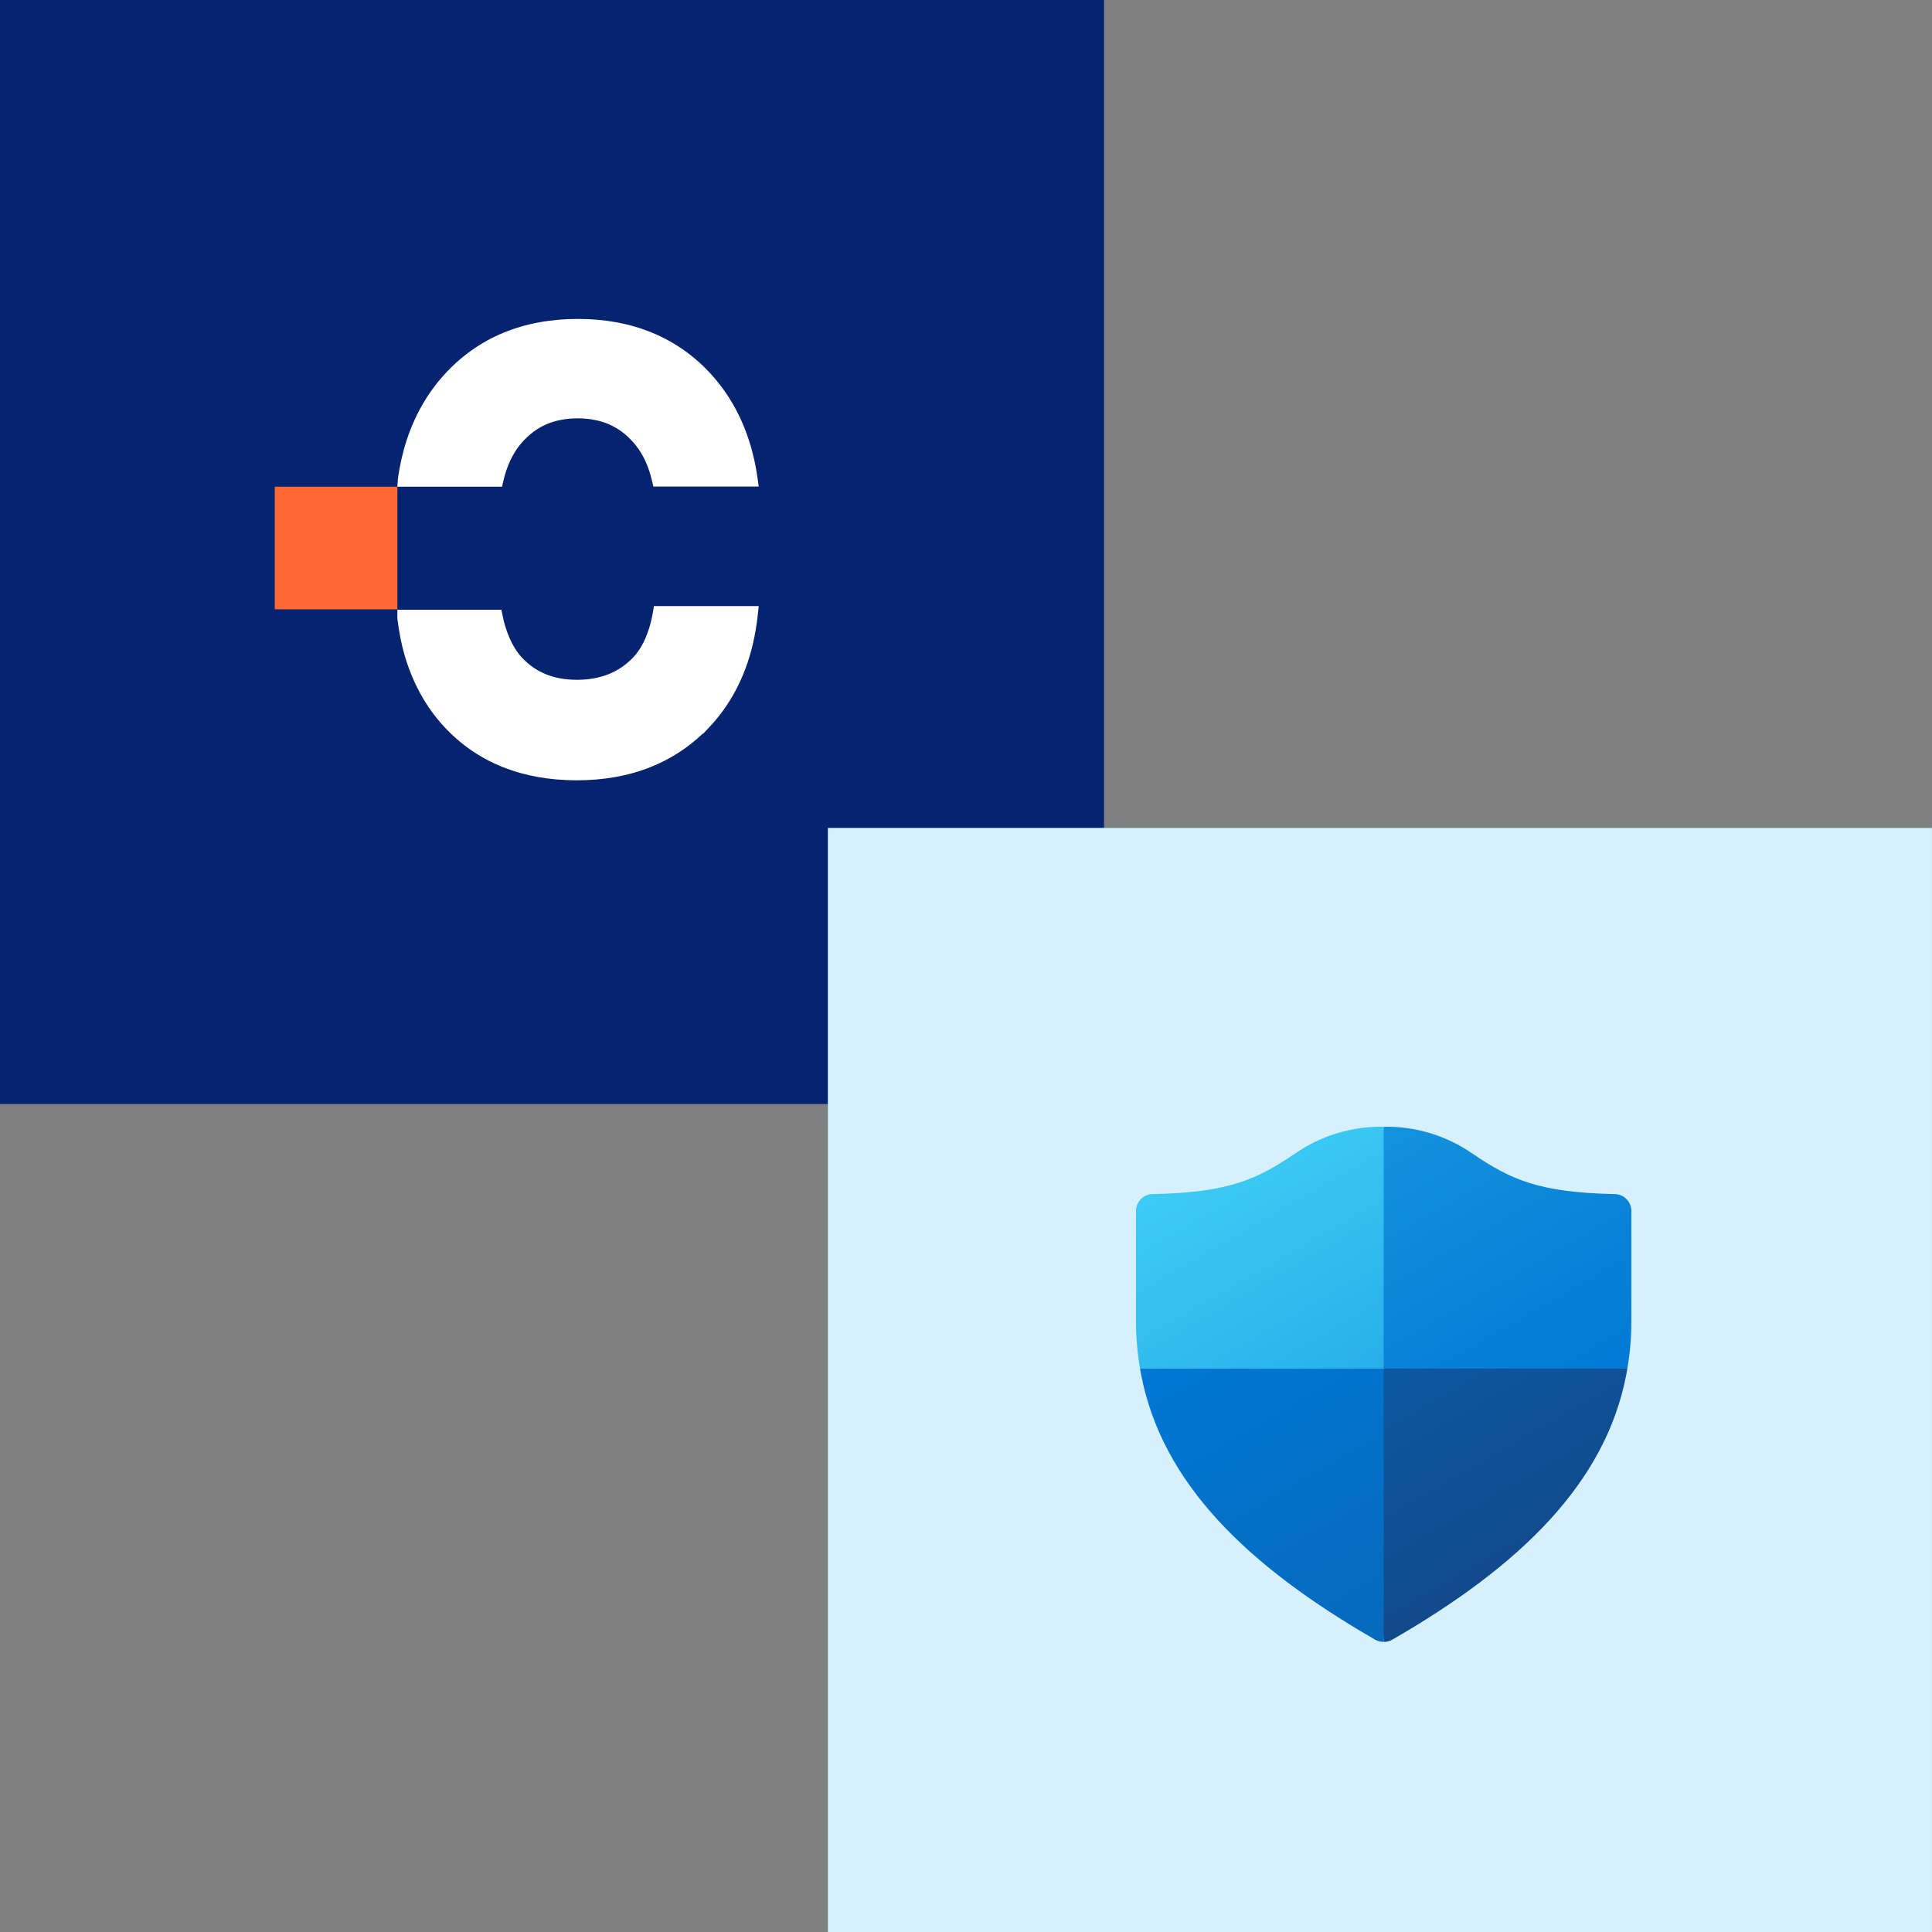 <svg width="140" height="140" viewBox="0 0 140 140" fill="none" xmlns="http://www.w3.org/2000/svg">
<rect x="0" y="0" width="140" height="140" fill="#808080" stroke="none"/>
<path d="M80 0H0V80H80V0Z" fill="#06236F"/>
<path d="M47.627 43.919H47.386L47.346 44.175C47.266 44.668 47.165 45.126 47.035 45.533C46.724 46.519 46.317 47.188 45.865 47.656C45.338 48.199 44.776 48.577 44.114 48.848C43.441 49.115 42.698 49.261 41.82 49.261C40.926 49.261 40.188 49.115 39.546 48.853C38.904 48.587 38.356 48.215 37.84 47.671H37.834C37.393 47.193 36.976 46.509 36.655 45.518C36.545 45.187 36.459 44.819 36.384 44.432L36.334 44.185H28.795V44.829C28.93 45.906 29.136 46.942 29.452 47.913C30.03 49.693 30.923 51.283 32.133 52.605C33.327 53.913 34.778 54.924 36.414 55.578C38.045 56.232 39.837 56.539 41.755 56.544H41.78H41.79C43.707 56.544 45.509 56.237 47.15 55.583C48.561 55.02 49.835 54.2 50.935 53.154V53.189L51.462 52.626C52.696 51.308 53.61 49.713 54.202 47.928C54.584 46.781 54.815 45.549 54.945 44.256L54.98 43.919H47.632H47.627Z" fill="white"/>
<path d="M54.935 34.925C54.794 33.86 54.578 32.839 54.261 31.878C53.678 30.091 52.773 28.493 51.556 27.149C50.354 25.814 48.895 24.784 47.251 24.107C45.606 23.43 43.801 23.111 41.875 23.111H41.865C39.939 23.111 38.123 23.435 36.484 24.112C34.84 24.789 33.381 25.829 32.174 27.169C30.957 28.513 30.052 30.116 29.469 31.898C29.182 32.774 28.976 33.7 28.835 34.661L28.795 35.269H36.383L36.434 35.029C36.489 34.771 36.554 34.527 36.625 34.293C36.916 33.352 37.319 32.64 37.822 32.062C38.37 31.45 38.933 31.037 39.577 30.753C40.221 30.474 40.95 30.32 41.845 30.315C42.755 30.315 43.494 30.474 44.143 30.753C44.792 31.042 45.355 31.45 45.903 32.067C46.416 32.65 46.818 33.372 47.105 34.308C47.16 34.482 47.276 34.945 47.346 35.258H54.98L54.935 34.915V34.925Z" fill="white"/>
<path d="M28.794 35.269H19.91V44.153H28.794V35.269Z" fill="#FF6735"/>
<path d="M139.996 60H59.996V140H139.996V60Z" fill="#30BAEE"/>
<path d="M139.996 60H59.996V140H139.996V60Z" fill="white" fill-opacity="0.8"/>
<g clip-path="url(#clip0_6624_21638)">
<path d="M100.269 118.978C100.488 118.978 100.704 118.922 100.895 118.814C110.161 113.471 116.341 107.474 117.851 99.593C117.877 99.457 117.902 99.321 117.925 99.186L99.031 97.934L100.269 118.978Z" fill="url(#paint0_linear_6624_21638)"/>
<path d="M99.641 118.814C99.831 118.922 100.047 118.978 100.266 118.978V97.933L82.613 99.185C82.637 99.321 82.661 99.457 82.687 99.592C84.196 107.474 90.374 113.47 99.641 118.813V118.814Z" fill="url(#paint1_linear_6624_21638)"/>
<path d="M118.215 87.753C118.217 87.434 118.093 87.128 117.872 86.9C117.651 86.671 117.348 86.538 117.03 86.529C111.425 86.414 109.443 85.446 106.679 83.581C104.797 82.282 102.555 81.606 100.269 81.647L98.408 99.173H117.924C118.116 98.067 118.213 96.946 118.214 95.824L118.215 87.753Z" fill="url(#paint2_linear_6624_21638)"/>
<path d="M100.267 81.647C97.981 81.606 95.74 82.282 93.858 83.581C91.093 85.447 89.113 86.415 83.506 86.529C83.188 86.538 82.886 86.671 82.664 86.899C82.442 87.128 82.319 87.434 82.32 87.753V95.827C82.322 96.95 82.419 98.07 82.611 99.176H100.267V81.647Z" fill="url(#paint3_linear_6624_21638)"/>
</g>
<defs>
<linearGradient id="paint0_linear_6624_21638" x1="117.022" y1="122.809" x2="101.753" y2="96.363" gradientUnits="userSpaceOnUse">
<stop offset="0.37" stop-color="#114A8B"/>
<stop offset="1" stop-color="#0C59A4"/>
</linearGradient>
<linearGradient id="paint1_linear_6624_21638" x1="101.958" y1="118.001" x2="88.974" y2="95.512" gradientUnits="userSpaceOnUse">
<stop stop-color="#0669BC"/>
<stop offset="1" stop-color="#0078D4"/>
</linearGradient>
<linearGradient id="paint2_linear_6624_21638" x1="113.742" y1="102.696" x2="100.904" y2="80.463" gradientUnits="userSpaceOnUse">
<stop stop-color="#0078D4"/>
<stop offset="1" stop-color="#1493DF"/>
</linearGradient>
<linearGradient id="paint3_linear_6624_21638" x1="97.441" y1="100.804" x2="84.603" y2="78.57" gradientUnits="userSpaceOnUse">
<stop stop-color="#28AFEA"/>
<stop offset="0.74" stop-color="#3CCBF4"/>
</linearGradient>
<clipPath id="clip0_6624_21638">
<rect width="35.893" height="37.333" fill="white" transform="translate(82.32 81.644)"/>
</clipPath>
</defs>
</svg>
